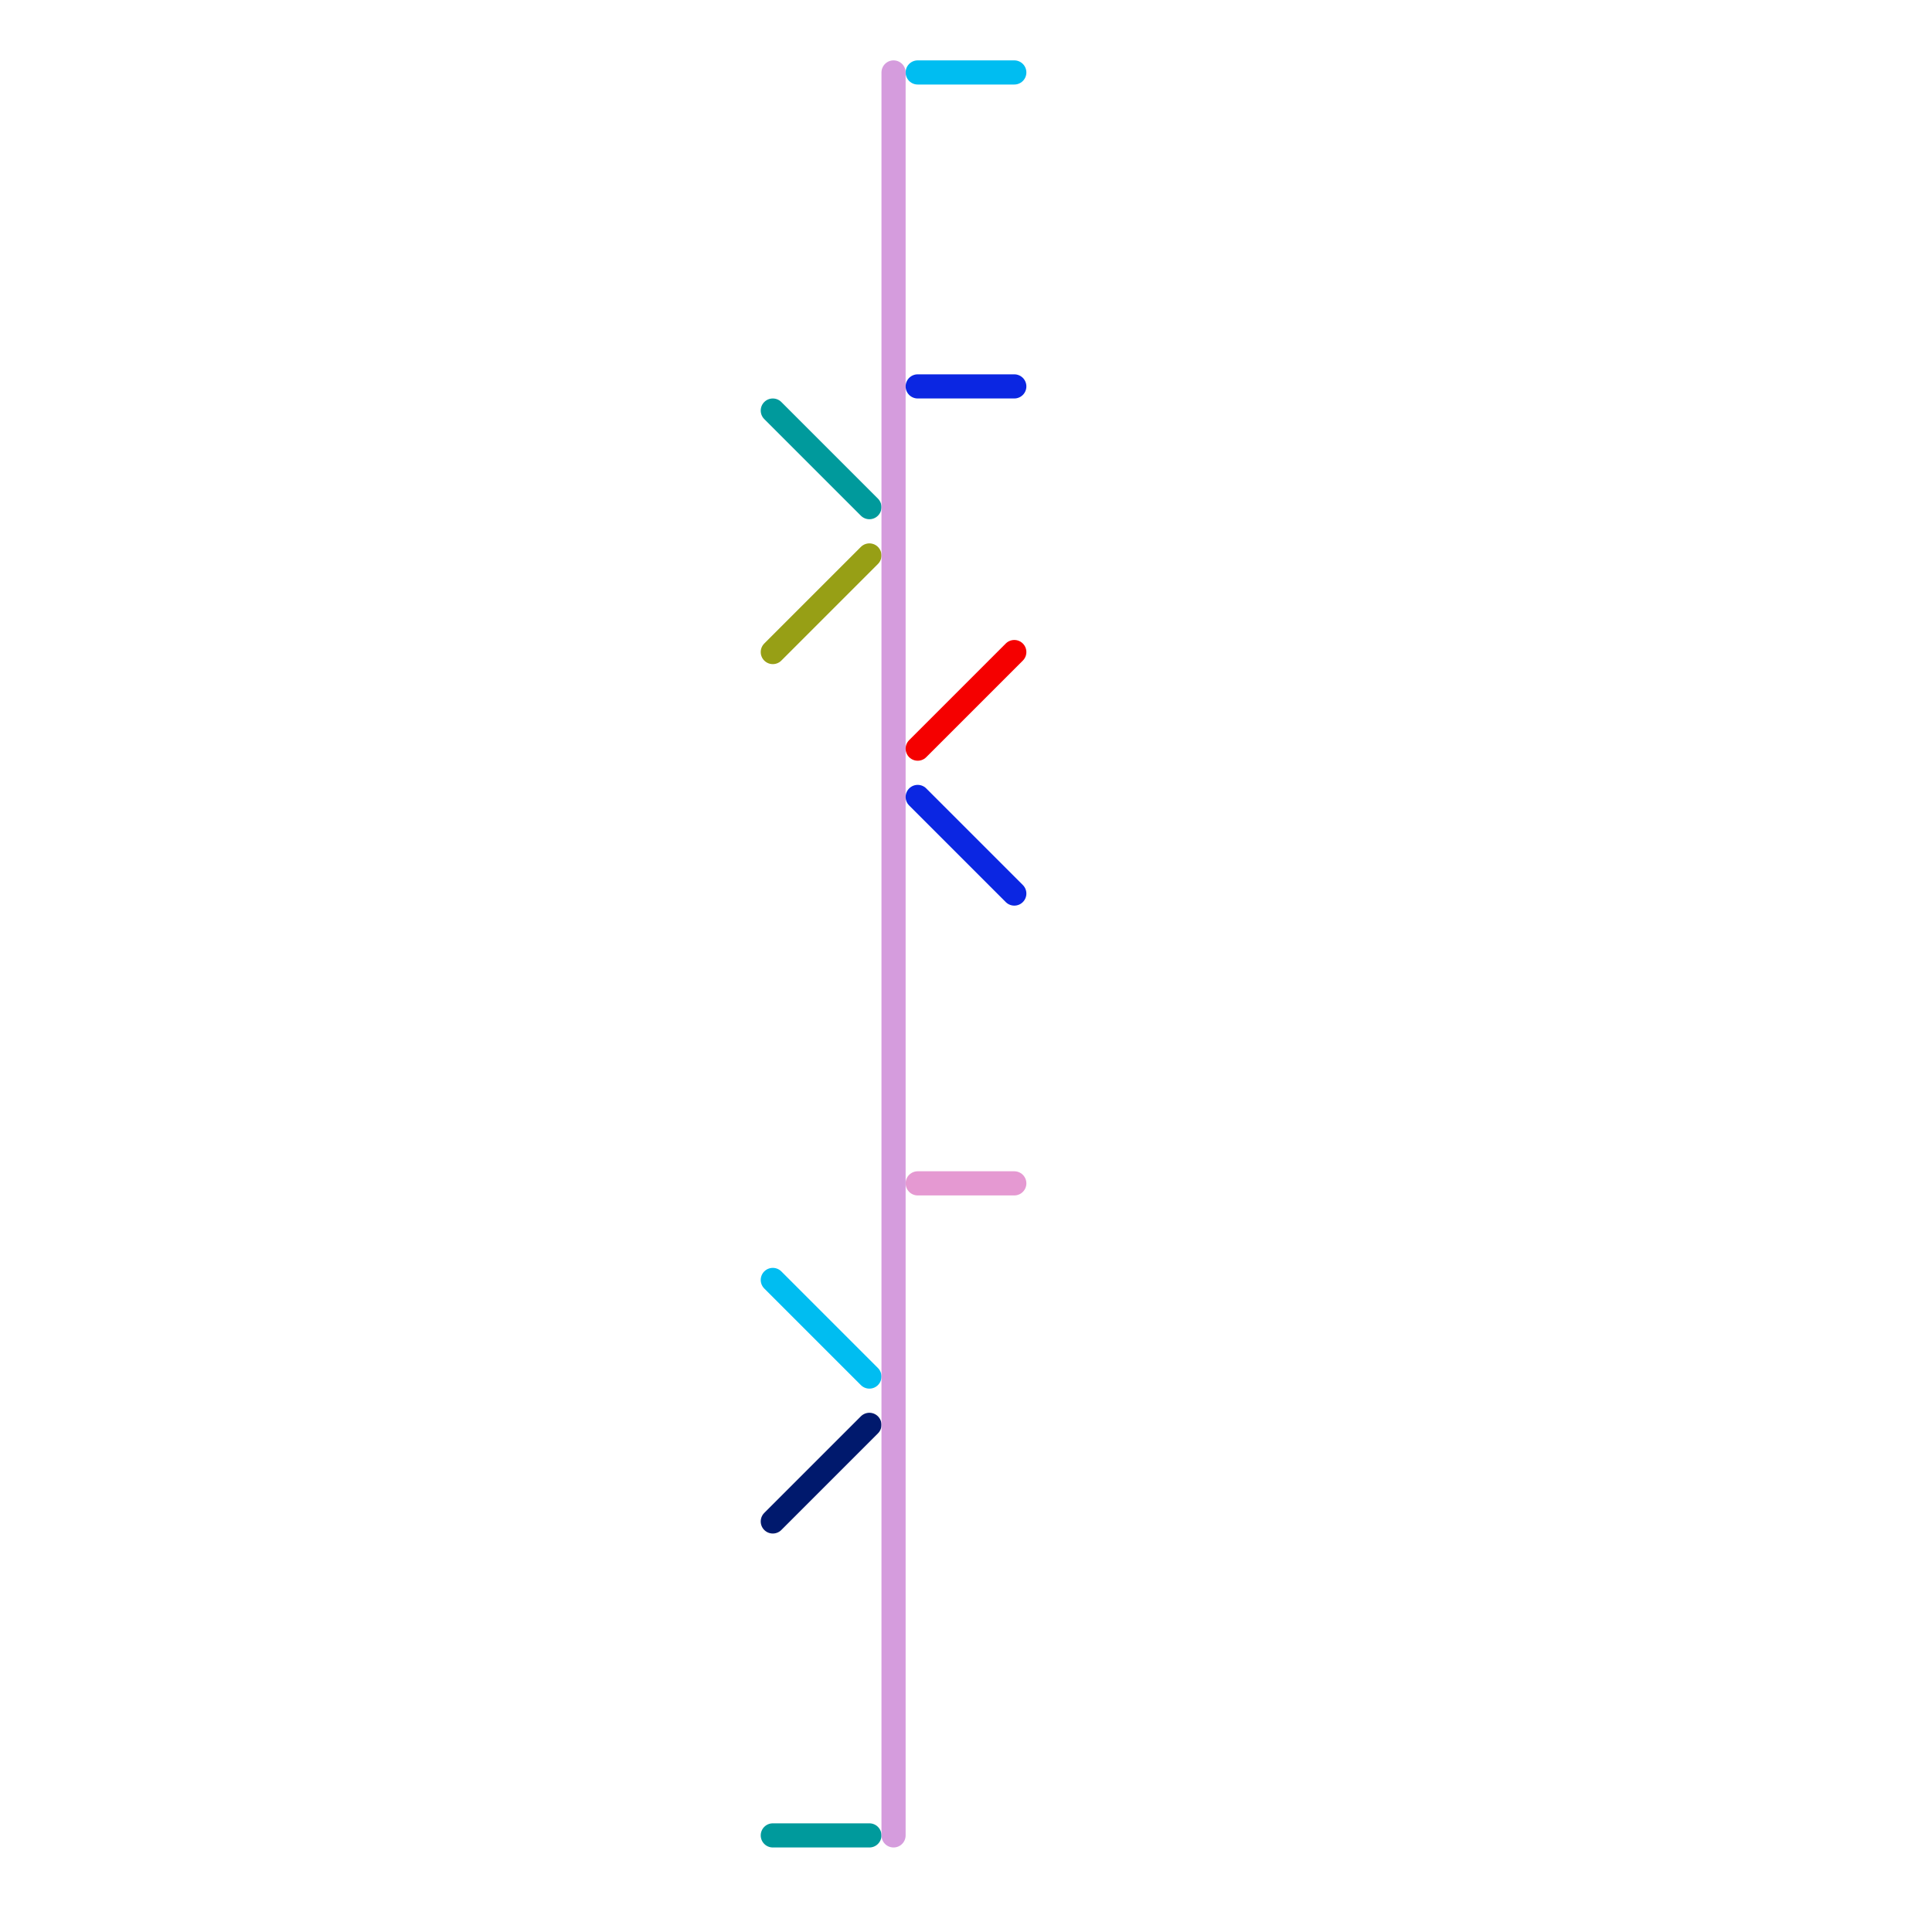 
<svg version="1.1" xmlns="http://www.w3.org/2000/svg" viewBox="0 0 80 80">
<style>text { font: 1px Helvetica; font-weight: 600; white-space: pre; dominant-baseline: central; } line { stroke-width: 1; fill: none; stroke-linecap: round; stroke-linejoin: round; } .c0 { stroke: #009a9c } .c1 { stroke: #979f15 } .c2 { stroke: #00bdf1 } .c3 { stroke: #00196d } .c4 { stroke: #d59cdd } .c5 { stroke: #0b26e2 } .c6 { stroke: #f50000 } .c7 { stroke: #e599d2 }</style><defs><g id="wm-xf"><circle r="1.2" fill="#000"/><circle r="0.9" fill="#fff"/><circle r="0.6" fill="#000"/><circle r="0.3" fill="#fff"/></g><g id="wm"><circle r="0.6" fill="#000"/><circle r="0.3" fill="#fff"/></g></defs><line class="c0" x1="32" y1="17" x2="36" y2="21"/><line class="c0" x1="32" y1="76" x2="36" y2="76"/><line class="c1" x1="32" y1="27" x2="36" y2="23"/><line class="c2" x1="38" y1="3" x2="42" y2="3"/><line class="c2" x1="32" y1="53" x2="36" y2="57"/><line class="c3" x1="32" y1="63" x2="36" y2="59"/><line class="c4" x1="37" y1="3" x2="37" y2="76"/><line class="c5" x1="38" y1="33" x2="42" y2="37"/><line class="c5" x1="38" y1="16" x2="42" y2="16"/><line class="c6" x1="38" y1="31" x2="42" y2="27"/><line class="c7" x1="38" y1="49" x2="42" y2="49"/>
</svg>
